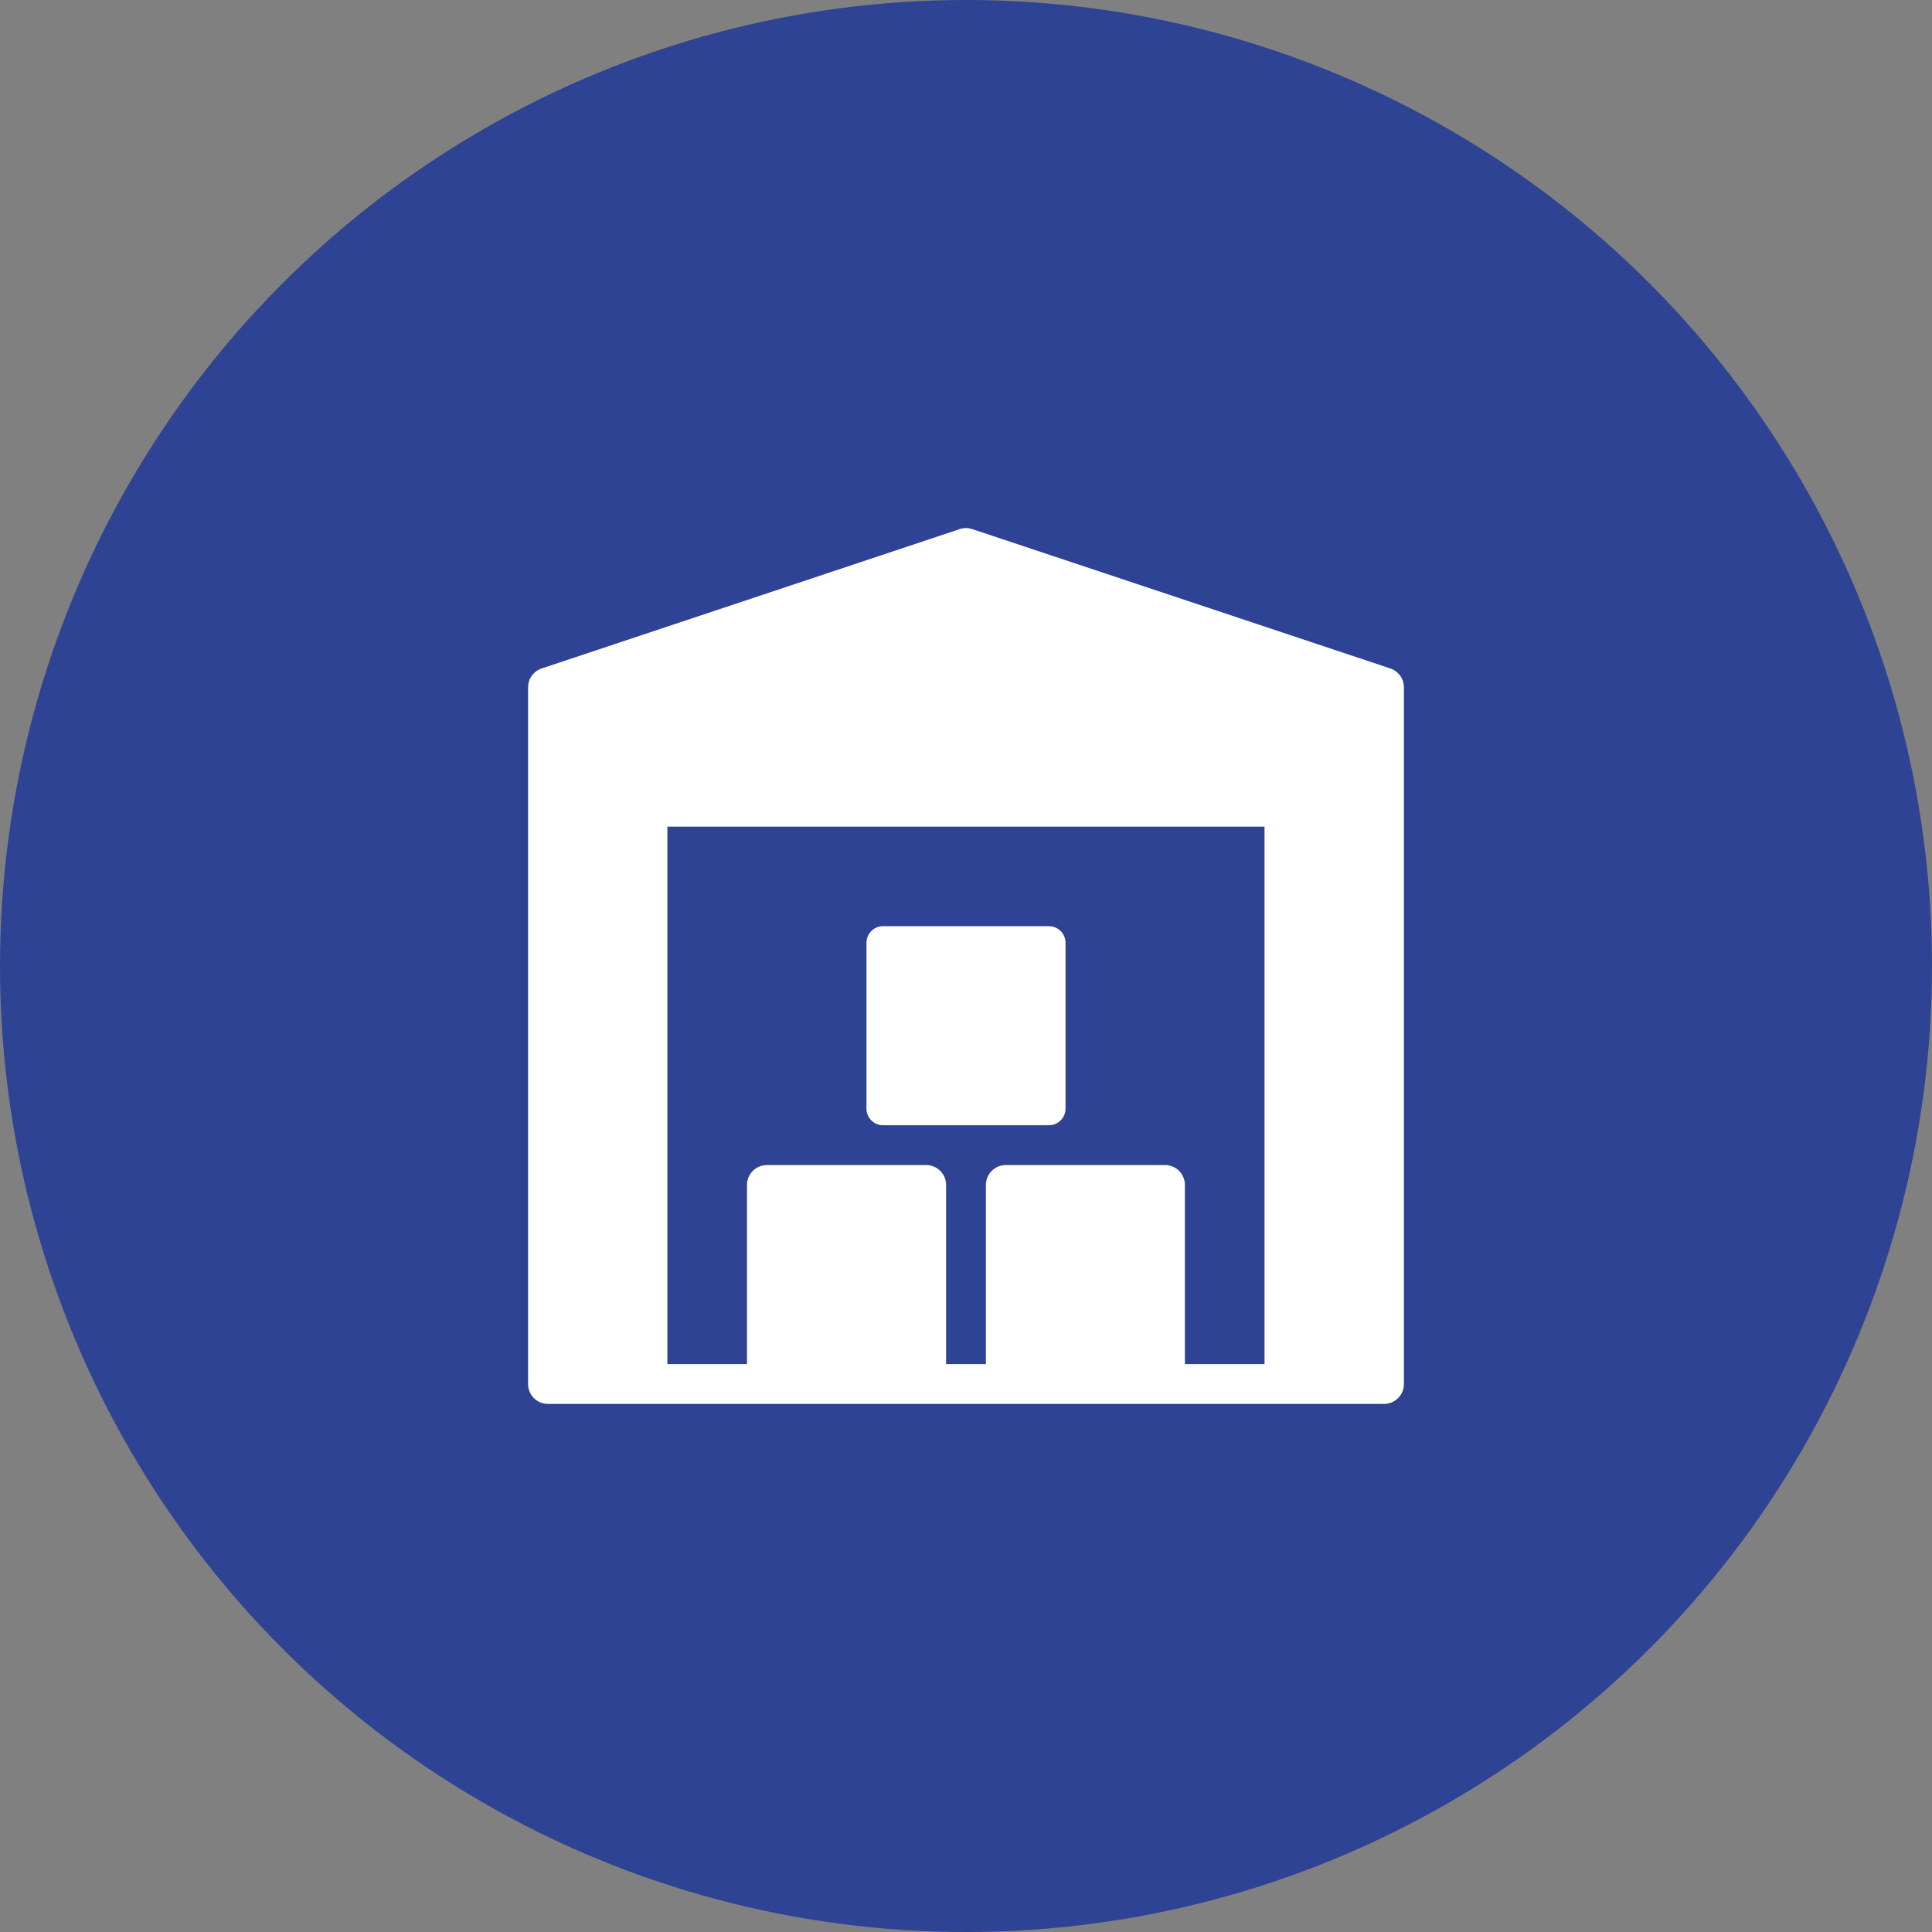 <?xml version="1.0" encoding="UTF-8"?> <svg xmlns="http://www.w3.org/2000/svg" width="33" height="33" viewBox="0 0 33 33" fill="none"><rect x="0" y="0" width="33" height="33" fill="#808080" stroke="none"/> <circle cx="16.5" cy="16.5" r="16.5" fill="#2E4394"></circle> <path d="M16.5 9.02C16.465 9.02 16.43 9.025 16.397 9.036L9.257 11.416C9.116 11.461 9.02 11.592 9.02 11.74V23.64C9.02 23.828 9.172 23.98 9.36 23.98H21.939H21.999H23.64C23.827 23.98 23.98 23.828 23.98 23.64V11.74C23.98 11.592 23.884 11.461 23.742 11.416L16.602 9.036C16.569 9.025 16.534 9.02 16.5 9.02ZM11.399 14.12H21.599V23.3H20.239V20.24C20.239 20.052 20.087 19.9 19.899 19.9H17.18C16.992 19.9 16.84 20.052 16.84 20.24V23.3H16.16V20.24C16.16 20.052 16.007 19.9 15.819 19.9H13.1C12.912 19.9 12.759 20.052 12.759 20.24V23.3H11.399V14.12ZM15.082 15.82C14.926 15.82 14.8 15.947 14.8 16.104V18.937C14.8 19.093 14.926 19.22 15.083 19.22H17.917C18.073 19.22 18.2 19.093 18.2 18.936V16.103C18.2 15.947 18.073 15.82 17.916 15.82H15.082Z" fill="white"></path> </svg> 